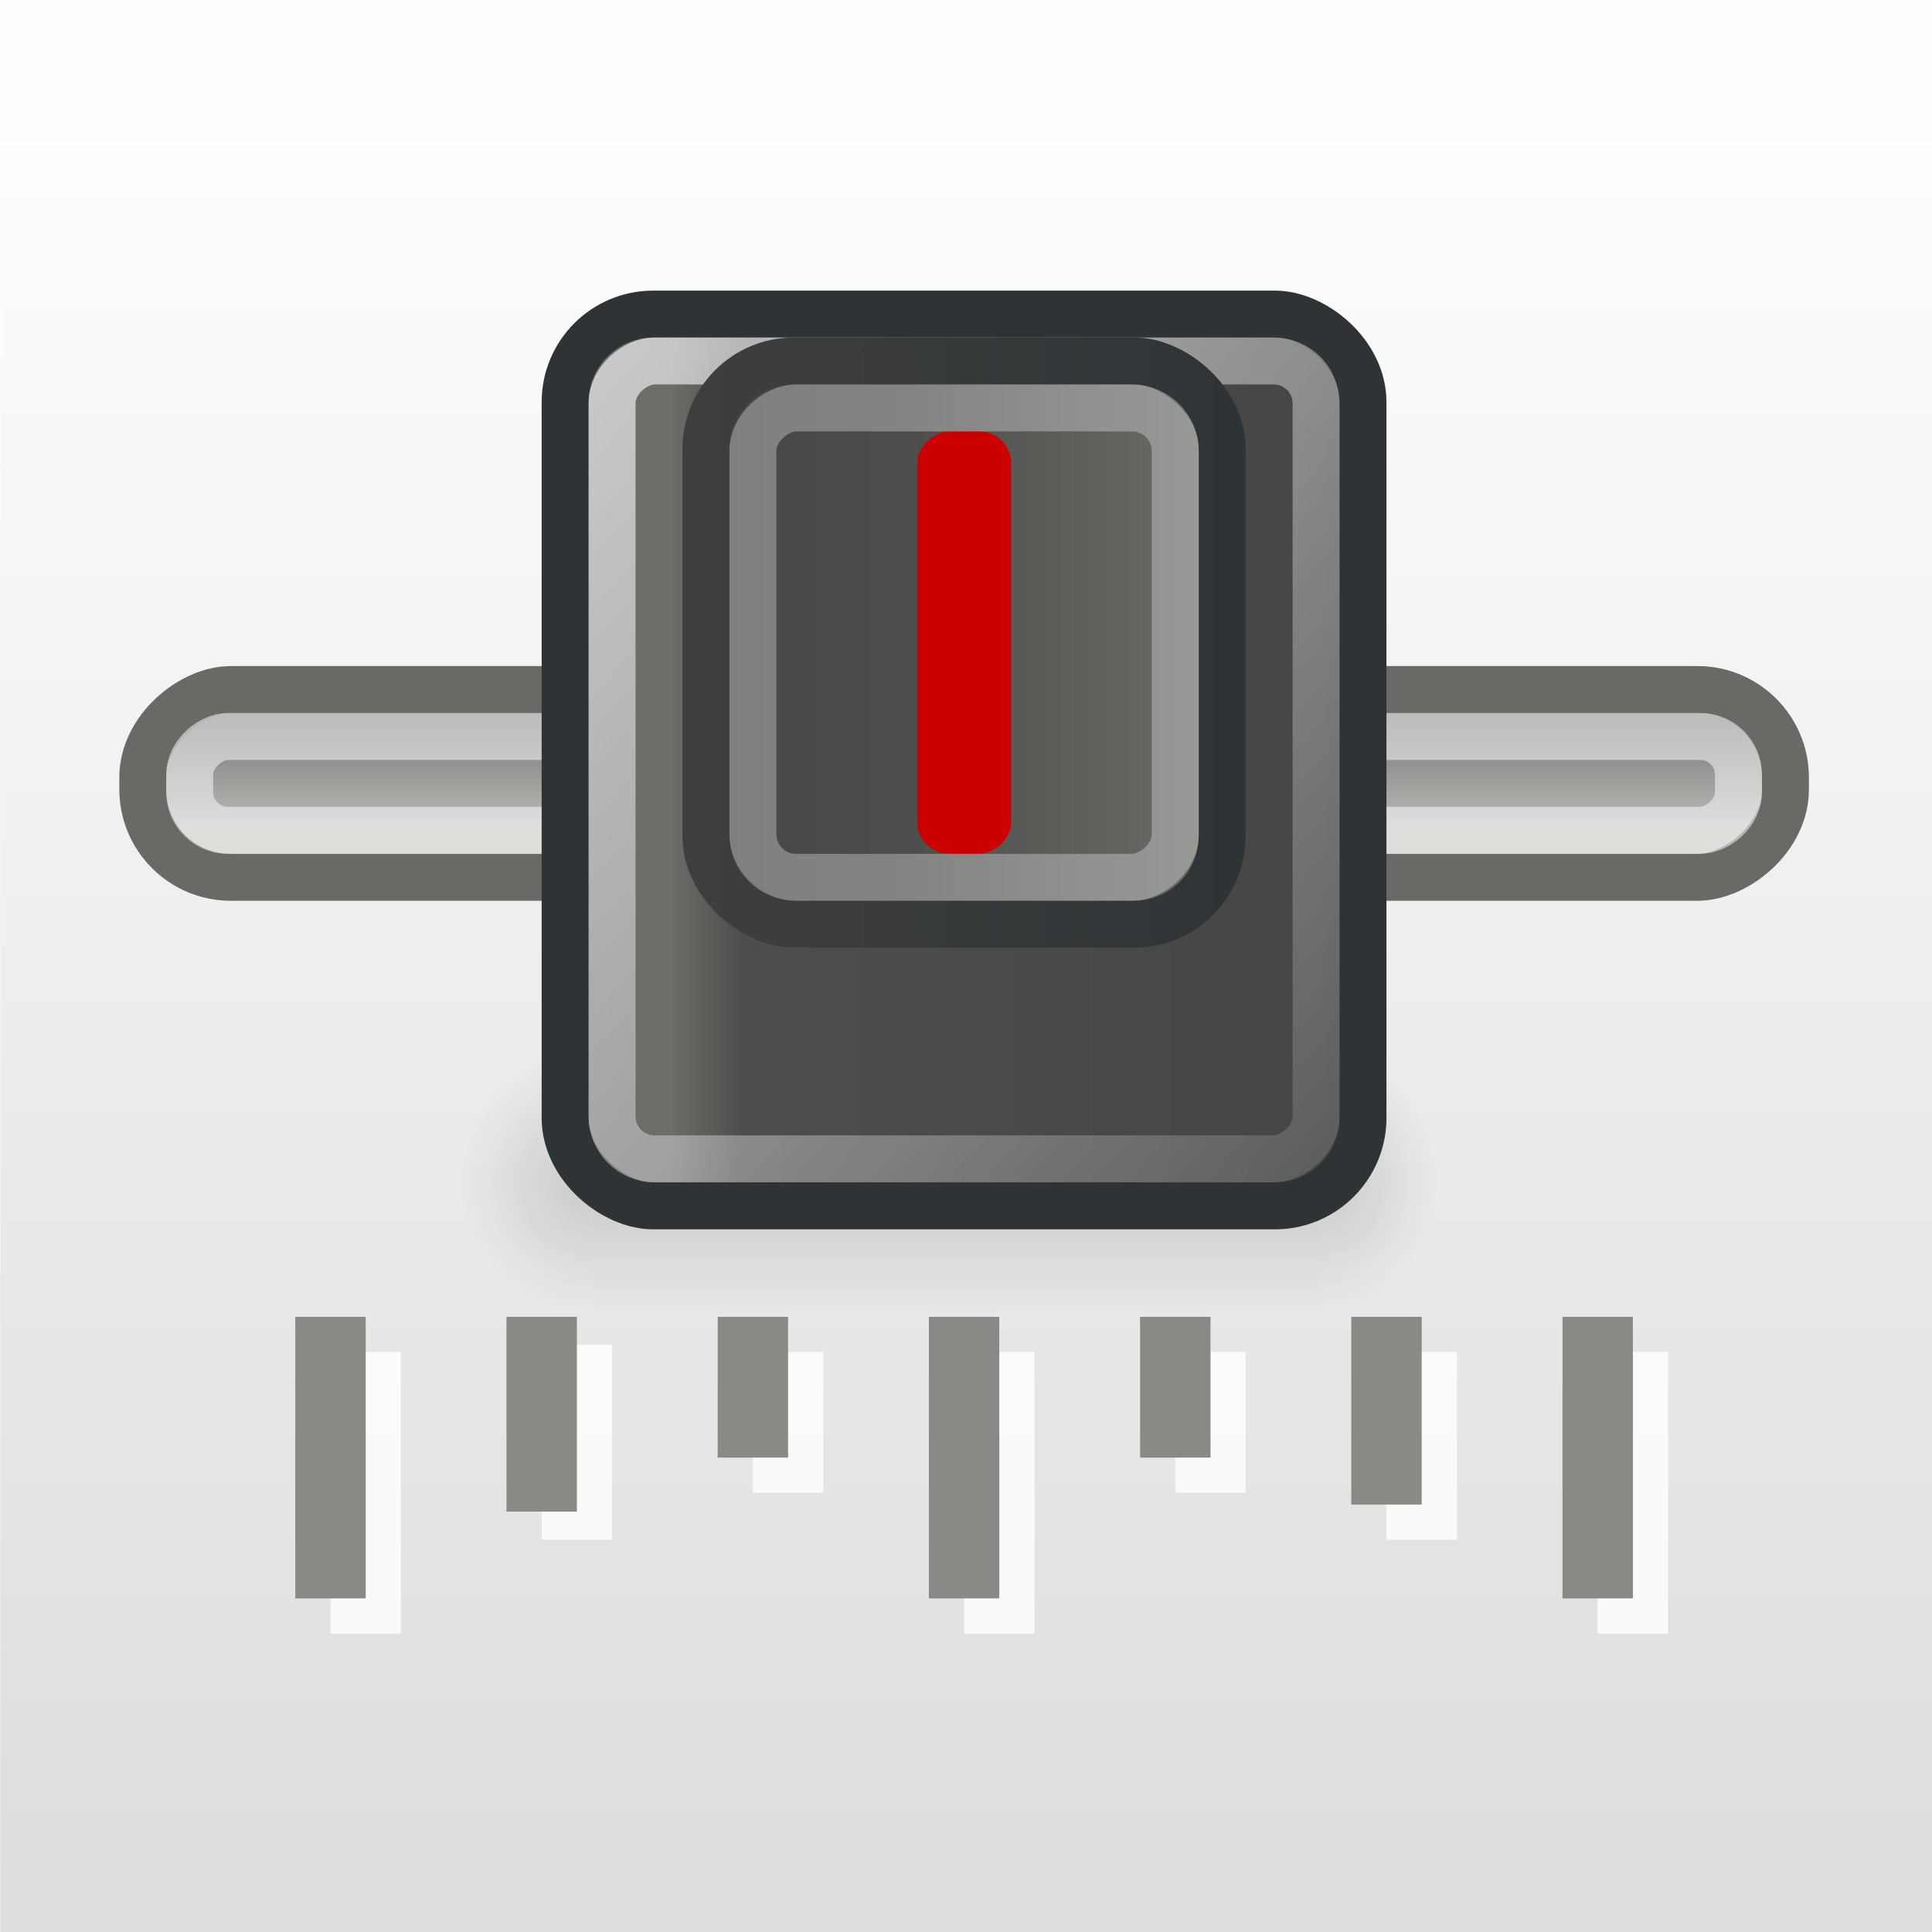 <?xml version="1.0" encoding="UTF-8"?>
<svg version="1.1" viewBox="0 0 32 32" xmlns="http://www.w3.org/2000/svg" xmlns:xlink="http://www.w3.org/1999/xlink"><defs><linearGradient id="linearGradient5060-8"><stop offset="0"/><stop stop-opacity="0" offset="1"/></linearGradient><linearGradient id="linearGradient3862-2" x1="25.125" x2="25.125" y1="6" y2="43.642" gradientTransform="matrix(.605 0 0 .634 1.488 16.78)" gradientUnits="userSpaceOnUse"><stop stop-color="#fefefe" offset="0"/><stop stop-color="#ddd" offset="1"/></linearGradient><linearGradient id="linearGradient3867-1" x1="302.86" x2="302.86" y1="366.65" y2="609.51" gradientTransform="matrix(3.531 0 0 1.97 -1897.5 -872.89)" gradientUnits="userSpaceOnUse"><stop stop-opacity="0" offset="0"/><stop offset=".5"/><stop stop-opacity="0" offset="1"/></linearGradient><radialGradient id="radialGradient3869-8" cx="576.93" cy="486.67" r="117.14" gradientTransform="matrix(2.021 0 -0 1.985 -996.46 -879.47)" gradientUnits="userSpaceOnUse" xlink:href="#linearGradient5060-8"/><radialGradient id="radialGradient3871-7" cx="422.82" cy="489.91" r="117.14" gradientTransform="matrix(-1.785 0 0 1.986 -371.35 -888.32)" gradientUnits="userSpaceOnUse" xlink:href="#linearGradient5060-8"/><linearGradient id="linearGradient3873-8" x1="24.375" x2="27.195" y1="-43.625" y2="-43.625" gradientTransform="matrix(.533 0 0 .496 14.467 -37.832)" gradientUnits="userSpaceOnUse"><stop stop-color="#797979" offset="0"/><stop stop-color="#babdb6" offset="1"/></linearGradient><linearGradient id="linearGradient3875-4" x1="12.979" x2="12.979" y1="10.432" y2="42.633" gradientTransform="matrix(.437 0 0 .306 17.08 42.396)" gradientUnits="userSpaceOnUse"><stop stop-color="#6b6d68" offset="0"/><stop stop-color="#4d4e4b" offset=".103"/><stop stop-color="#454643" offset="1"/></linearGradient><linearGradient id="linearGradient3877-5" x1="14" x2="45.125" y1="-10.188" y2="-40.313" gradientTransform="matrix(.493 0 0 .435 15.188 -39.312)" gradientUnits="userSpaceOnUse"><stop stop-color="#fff" offset="0"/><stop stop-color="#fff" stop-opacity="0" offset="1"/></linearGradient><linearGradient id="linearGradient3879-8" x1="24.986" x2="24.986" y1="37.924" y2="9" gradientTransform="matrix(.347 0 0 .253 17.653 43.678)" gradientUnits="userSpaceOnUse"><stop stop-color="#6b6d68" offset="0"/><stop stop-color="#4d4e4b" offset=".586"/><stop stop-color="#454643" offset="1"/></linearGradient><linearGradient id="linearGradient3881-8" x1="23.156" x2="23.156" y1="37.015" y2="10" gradientTransform="matrix(.421 0 0 .282 15.807 43.119)" gradientUnits="userSpaceOnUse"><stop stop-color="#2e3436" offset="0"/><stop stop-color="#3e3e3e" offset="1"/></linearGradient><filter id="filter5661" x="-9.2308e-5" y="0" width="1" height="1" color-interpolation-filters="sRGB"><feFlood flood-color="rgb(0,0,0)" flood-opacity=".498" result="flood"/><feComposite in="flood" in2="SourceGraphic" operator="in" result="composite1"/><feGaussianBlur in="composite1" result="blur" stdDeviation="0.001 0"/><feOffset dx="0" dy="0" result="offset"/><feComposite in="SourceGraphic" in2="offset" result="composite2"/></filter></defs><g transform="translate(0,-16)"><rect transform="matrix(1.231 0 0 1.231 -3.689 -7.385)" x="3" y="19" width="26" height="26" rx="0" ry="0" color="#000000" fill="url(#linearGradient3862-2)" filter="url(#filter5661)"/><g transform="matrix(1.23 0 0 1.23 -45.201 -6.024)"><g transform="matrix(.948 0 0 .948 2.571 1.595)"><g transform="matrix(-.008 0 0 .008 45.807 33.267)" opacity=".354"><rect x="-1126" y="-150.7" width="1295.2" height="478.36" color="#000000" fill="url(#linearGradient3867-1)" opacity=".402"/><path d="m169.2-154.33v481.98c133.94 0.907 323.8-107.99 323.8-241.02s-149.46-240.96-323.8-240.96z" color="#000000" fill="url(#radialGradient3869-8)" opacity=".402"/><path d="m-1126-154.33v478.33c-133.94 0.9-323.8-107.17-323.8-239.2s149.46-239.13 323.8-239.13z" color="#000000" fill="url(#radialGradient3871-7)" opacity=".402"/></g><g transform="translate(-.5 -.09)"><rect transform="matrix(0,-1,-1,0,0,0)" x="-40.5" y="-42.247" width="4" height="1" color="#000000" fill="#fff" fill-opacity=".824"/><rect transform="matrix(0,-1,-1,0,0,0)" x="-39.167" y="-45.247" width="2.767" height="1" color="#000000" fill="#fff" fill-opacity=".824"/><rect transform="matrix(0,-1,-1,0,0,0)" x="-38.5" y="-48.247" width="2" height="1" color="#000000" fill="#fff" fill-opacity=".824"/><rect transform="matrix(0,-1,-1,0,0,0)" x="-40.5" y="-51.247" width="4" height="1" color="#000000" fill="#fff" fill-opacity=".824"/><rect transform="matrix(0,-1,-1,0,0,0)" x="-38.5" y="-54.247" width="2" height="1" color="#000000" fill="#fff" fill-opacity=".824"/><rect transform="matrix(0,-1,-1,0,0,0)" x="-39.167" y="-57.247" width="2.667" height="1" color="#000000" fill="#fff" fill-opacity=".824"/><rect transform="matrix(0,-1,-1,0,0,0)" x="-40.5" y="-60.247" width="4" height="1" color="#000000" fill="#fff" fill-opacity=".824"/><g transform="translate(33.747)" fill="#888a85"><rect transform="matrix(0,-1,-1,0,0,0)" x="-40" y="-8" width="4" height="1" color="#000000"/><rect transform="matrix(0,-1,-1,0,0,0)" x="-38.767" y="-11" width="2.767" height="1" color="#000000"/><rect transform="matrix(0,-1,-1,0,0,0)" x="-38" y="-14" width="2" height="1" color="#000000"/><rect transform="matrix(0,-1,-1,0,0,0)" x="-40" y="-17" width="4" height="1" color="#000000"/><rect transform="matrix(0,-1,-1,0,0,0)" x="-38" y="-20" width="2" height="1" color="#000000"/><rect transform="matrix(0,-1,-1,0,0,0)" x="-38.667" y="-23" width="2.667" height="1" color="#000000"/><rect transform="matrix(0,-1,-1,0,0,0)" x="-40" y="-26" width="4" height="1" color="#000000"/></g></g><rect transform="rotate(90)" x="27" y="-61.414" width="2.667" height="23.333" rx="1.25" ry="1.25" color="#000000" fill="url(#linearGradient3873-8)" stroke="#676a65" stroke-linecap="round" stroke-width=".667"/><rect transform="rotate(90)" x="27.667" y="-60.747" width="1.333" height="22" rx=".542" ry=".542" color="#000000" fill="none" opacity=".511" stroke="#fff" stroke-linecap="round" stroke-width=".667"/><rect transform="matrix(0,1,1,0,0,0)" x="21.667" y="44.08" width="12.667" height="11.333" rx="1.25" ry="1.25" color="#000000" fill="url(#linearGradient3875-4)" stroke="#2e3436" stroke-linecap="round" stroke-width=".667"/><rect transform="rotate(90)" x="22.333" y="-54.747" width="11.333" height="10" rx=".602" ry=".602" color="#000000" fill="none" opacity=".664" stroke="url(#linearGradient3877-5)" stroke-linecap="round" stroke-width=".667"/><rect transform="matrix(0,1,1,0,0,0)" x="22.333" y="46.08" width="8" height="7.333" rx="1.25" ry="1.25" color="#000000" fill="url(#linearGradient3879-8)" stroke="url(#linearGradient3881-8)" stroke-linecap="round" stroke-width=".667"/><rect transform="rotate(90)" x="23.333" y="-50.414" width="6" height="1.333" rx=".452" ry=".452" color="#000000" fill="#c00"/><rect transform="rotate(90)" x="23" y="-52.747" width="6.667" height="6" rx=".613" ry=".613" color="#000000" fill="none" opacity=".31" stroke="#fff" stroke-linecap="round" stroke-width=".667"/></g></g></g></svg>

